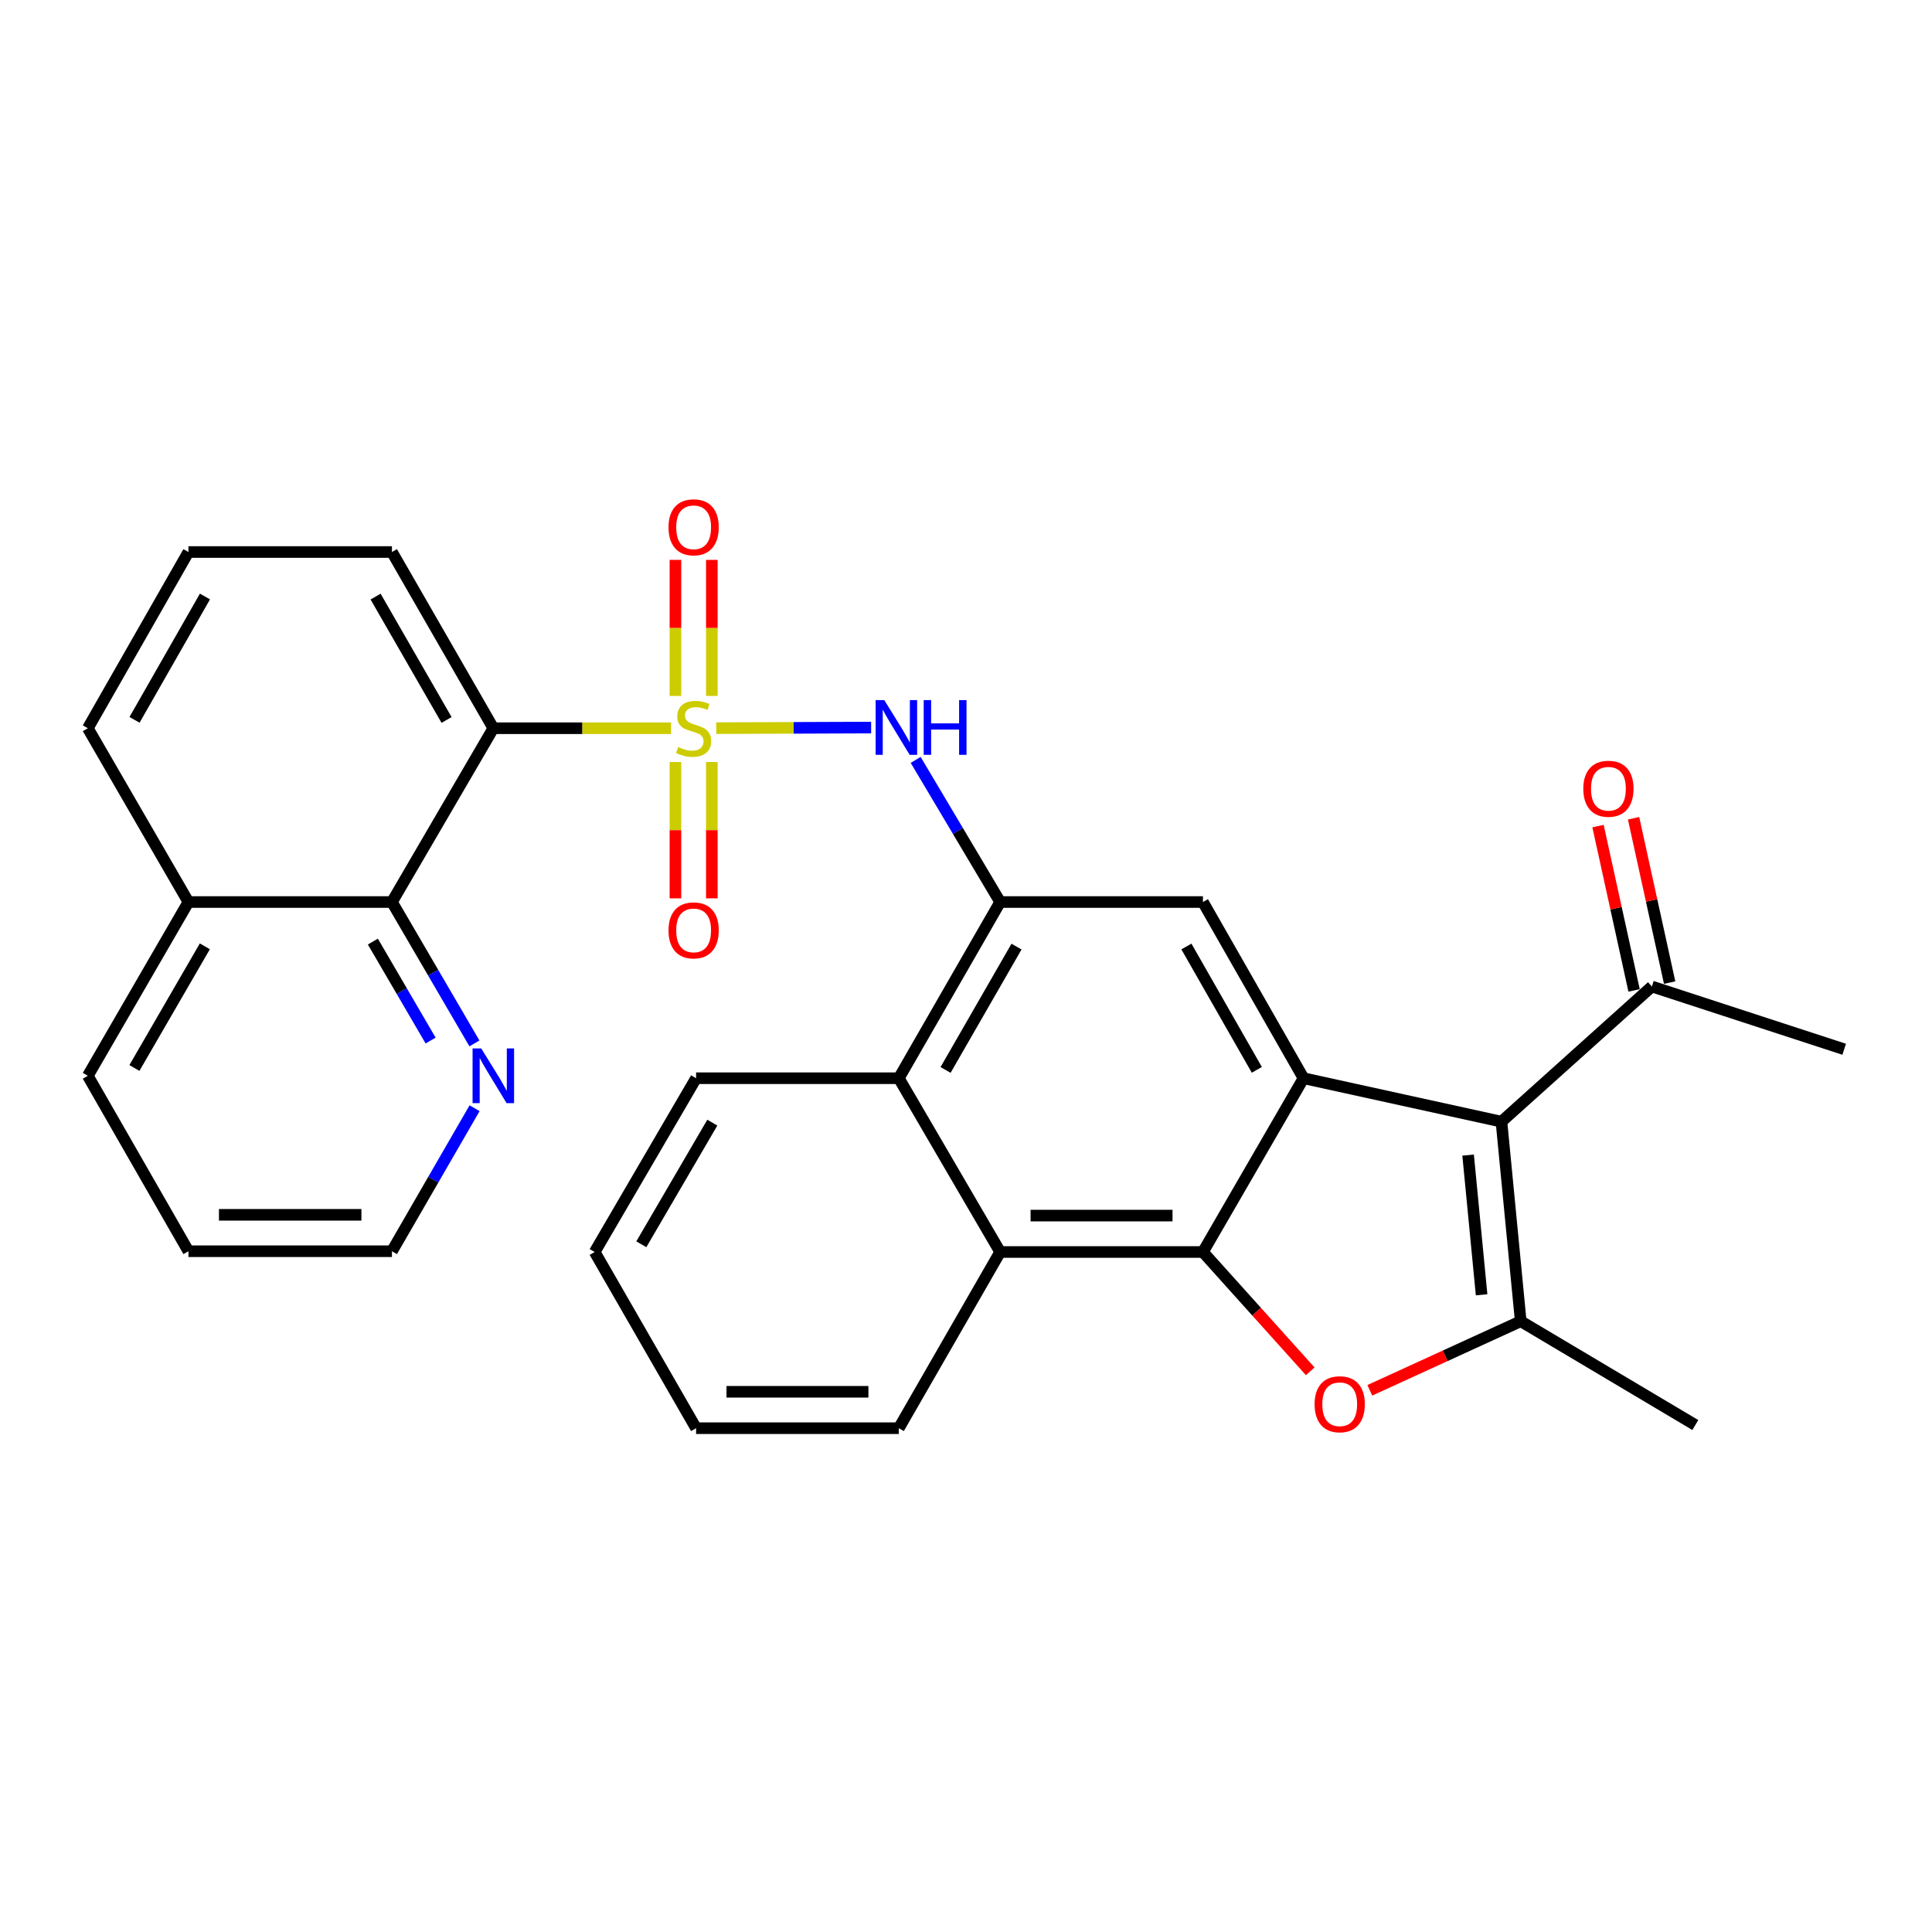 <?xml version='1.0' encoding='iso-8859-1'?>
<svg version='1.1' baseProfile='full'
              xmlns='http://www.w3.org/2000/svg'
                      xmlns:rdkit='http://www.rdkit.org/xml'
                      xmlns:xlink='http://www.w3.org/1999/xlink'
                  xml:space='preserve'
width='1000px' height='1000px' viewBox='0 0 1000 1000'>
<!-- END OF HEADER -->
<rect style='opacity:1.0;fill:#FFFFFF;stroke:none' width='1000' height='1000' x='0' y='0'> </rect>
<path class='bond-5' d='M 347.351,376.933 L 301.348,376.933' style='fill:none;fill-rule:evenodd;stroke:#CCCC00;stroke-width:6px;stroke-linecap:butt;stroke-linejoin:miter;stroke-opacity:1' />
<path class='bond-5' d='M 301.348,376.933 L 255.345,376.933' style='fill:none;fill-rule:evenodd;stroke:#000000;stroke-width:6px;stroke-linecap:butt;stroke-linejoin:miter;stroke-opacity:1' />
<path class='bond-6' d='M 370.727,376.889 L 410.812,376.737' style='fill:none;fill-rule:evenodd;stroke:#CCCC00;stroke-width:6px;stroke-linecap:butt;stroke-linejoin:miter;stroke-opacity:1' />
<path class='bond-6' d='M 410.812,376.737 L 450.897,376.585' style='fill:none;fill-rule:evenodd;stroke:#0000FF;stroke-width:6px;stroke-linecap:butt;stroke-linejoin:miter;stroke-opacity:1' />
<path class='bond-12' d='M 368.444,360.211 L 368.444,325.001' style='fill:none;fill-rule:evenodd;stroke:#CCCC00;stroke-width:6px;stroke-linecap:butt;stroke-linejoin:miter;stroke-opacity:1' />
<path class='bond-12' d='M 368.444,325.001 L 368.444,289.791' style='fill:none;fill-rule:evenodd;stroke:#FF0000;stroke-width:6px;stroke-linecap:butt;stroke-linejoin:miter;stroke-opacity:1' />
<path class='bond-12' d='M 349.601,360.211 L 349.601,325.001' style='fill:none;fill-rule:evenodd;stroke:#CCCC00;stroke-width:6px;stroke-linecap:butt;stroke-linejoin:miter;stroke-opacity:1' />
<path class='bond-12' d='M 349.601,325.001 L 349.601,289.791' style='fill:none;fill-rule:evenodd;stroke:#FF0000;stroke-width:6px;stroke-linecap:butt;stroke-linejoin:miter;stroke-opacity:1' />
<path class='bond-13' d='M 349.601,394.427 L 349.601,429.705' style='fill:none;fill-rule:evenodd;stroke:#CCCC00;stroke-width:6px;stroke-linecap:butt;stroke-linejoin:miter;stroke-opacity:1' />
<path class='bond-13' d='M 349.601,429.705 L 349.601,464.984' style='fill:none;fill-rule:evenodd;stroke:#FF0000;stroke-width:6px;stroke-linecap:butt;stroke-linejoin:miter;stroke-opacity:1' />
<path class='bond-13' d='M 368.444,394.427 L 368.444,429.705' style='fill:none;fill-rule:evenodd;stroke:#CCCC00;stroke-width:6px;stroke-linecap:butt;stroke-linejoin:miter;stroke-opacity:1' />
<path class='bond-13' d='M 368.444,429.705 L 368.444,464.984' style='fill:none;fill-rule:evenodd;stroke:#FF0000;stroke-width:6px;stroke-linecap:butt;stroke-linejoin:miter;stroke-opacity:1' />
<path class='bond-0' d='M 674.706,558.088 L 622.637,466.888' style='fill:none;fill-rule:evenodd;stroke:#000000;stroke-width:6px;stroke-linecap:butt;stroke-linejoin:miter;stroke-opacity:1' />
<path class='bond-0' d='M 650.532,553.75 L 614.083,489.91' style='fill:none;fill-rule:evenodd;stroke:#000000;stroke-width:6px;stroke-linecap:butt;stroke-linejoin:miter;stroke-opacity:1' />
<path class='bond-2' d='M 674.706,558.088 L 777.149,580.574' style='fill:none;fill-rule:evenodd;stroke:#000000;stroke-width:6px;stroke-linecap:butt;stroke-linejoin:miter;stroke-opacity:1' />
<path class='bond-31' d='M 674.706,558.088 L 622.637,648.032' style='fill:none;fill-rule:evenodd;stroke:#000000;stroke-width:6px;stroke-linecap:butt;stroke-linejoin:miter;stroke-opacity:1' />
<path class='bond-1' d='M 622.637,648.032 L 517.681,648.032' style='fill:none;fill-rule:evenodd;stroke:#000000;stroke-width:6px;stroke-linecap:butt;stroke-linejoin:miter;stroke-opacity:1' />
<path class='bond-1' d='M 606.893,629.189 L 533.424,629.189' style='fill:none;fill-rule:evenodd;stroke:#000000;stroke-width:6px;stroke-linecap:butt;stroke-linejoin:miter;stroke-opacity:1' />
<path class='bond-3' d='M 622.637,648.032 L 650.406,678.909' style='fill:none;fill-rule:evenodd;stroke:#000000;stroke-width:6px;stroke-linecap:butt;stroke-linejoin:miter;stroke-opacity:1' />
<path class='bond-3' d='M 650.406,678.909 L 678.175,709.787' style='fill:none;fill-rule:evenodd;stroke:#FF0000;stroke-width:6px;stroke-linecap:butt;stroke-linejoin:miter;stroke-opacity:1' />
<path class='bond-4' d='M 777.149,580.574 L 787.125,683.865' style='fill:none;fill-rule:evenodd;stroke:#000000;stroke-width:6px;stroke-linecap:butt;stroke-linejoin:miter;stroke-opacity:1' />
<path class='bond-4' d='M 759.89,597.879 L 766.873,670.183' style='fill:none;fill-rule:evenodd;stroke:#000000;stroke-width:6px;stroke-linecap:butt;stroke-linejoin:miter;stroke-opacity:1' />
<path class='bond-14' d='M 777.149,580.574 L 855.002,510.614' style='fill:none;fill-rule:evenodd;stroke:#000000;stroke-width:6px;stroke-linecap:butt;stroke-linejoin:miter;stroke-opacity:1' />
<path class='bond-34' d='M 709.01,719.623 L 748.068,701.744' style='fill:none;fill-rule:evenodd;stroke:#FF0000;stroke-width:6px;stroke-linecap:butt;stroke-linejoin:miter;stroke-opacity:1' />
<path class='bond-34' d='M 748.068,701.744 L 787.125,683.865' style='fill:none;fill-rule:evenodd;stroke:#000000;stroke-width:6px;stroke-linecap:butt;stroke-linejoin:miter;stroke-opacity:1' />
<path class='bond-19' d='M 787.125,683.865 L 877.488,737.588' style='fill:none;fill-rule:evenodd;stroke:#000000;stroke-width:6px;stroke-linecap:butt;stroke-linejoin:miter;stroke-opacity:1' />
<path class='bond-10' d='M 255.345,376.933 L 202.867,466.888' style='fill:none;fill-rule:evenodd;stroke:#000000;stroke-width:6px;stroke-linecap:butt;stroke-linejoin:miter;stroke-opacity:1' />
<path class='bond-18' d='M 255.345,376.933 L 202.867,285.723' style='fill:none;fill-rule:evenodd;stroke:#000000;stroke-width:6px;stroke-linecap:butt;stroke-linejoin:miter;stroke-opacity:1' />
<path class='bond-18' d='M 231.14,372.649 L 194.406,308.801' style='fill:none;fill-rule:evenodd;stroke:#000000;stroke-width:6px;stroke-linecap:butt;stroke-linejoin:miter;stroke-opacity:1' />
<path class='bond-7' d='M 473.948,393.323 L 495.815,430.105' style='fill:none;fill-rule:evenodd;stroke:#0000FF;stroke-width:6px;stroke-linecap:butt;stroke-linejoin:miter;stroke-opacity:1' />
<path class='bond-7' d='M 495.815,430.105 L 517.681,466.888' style='fill:none;fill-rule:evenodd;stroke:#000000;stroke-width:6px;stroke-linecap:butt;stroke-linejoin:miter;stroke-opacity:1' />
<path class='bond-8' d='M 517.681,466.888 L 622.637,466.888' style='fill:none;fill-rule:evenodd;stroke:#000000;stroke-width:6px;stroke-linecap:butt;stroke-linejoin:miter;stroke-opacity:1' />
<path class='bond-11' d='M 517.681,466.888 L 465.224,558.088' style='fill:none;fill-rule:evenodd;stroke:#000000;stroke-width:6px;stroke-linecap:butt;stroke-linejoin:miter;stroke-opacity:1' />
<path class='bond-11' d='M 526.146,489.963 L 489.427,553.803' style='fill:none;fill-rule:evenodd;stroke:#000000;stroke-width:6px;stroke-linecap:butt;stroke-linejoin:miter;stroke-opacity:1' />
<path class='bond-9' d='M 517.681,648.032 L 465.224,558.088' style='fill:none;fill-rule:evenodd;stroke:#000000;stroke-width:6px;stroke-linecap:butt;stroke-linejoin:miter;stroke-opacity:1' />
<path class='bond-20' d='M 517.681,648.032 L 465.224,739.232' style='fill:none;fill-rule:evenodd;stroke:#000000;stroke-width:6px;stroke-linecap:butt;stroke-linejoin:miter;stroke-opacity:1' />
<path class='bond-15' d='M 202.867,466.888 L 224.215,503.478' style='fill:none;fill-rule:evenodd;stroke:#000000;stroke-width:6px;stroke-linecap:butt;stroke-linejoin:miter;stroke-opacity:1' />
<path class='bond-15' d='M 224.215,503.478 L 245.564,540.068' style='fill:none;fill-rule:evenodd;stroke:#0000FF;stroke-width:6px;stroke-linecap:butt;stroke-linejoin:miter;stroke-opacity:1' />
<path class='bond-15' d='M 192.996,487.361 L 207.94,512.974' style='fill:none;fill-rule:evenodd;stroke:#000000;stroke-width:6px;stroke-linecap:butt;stroke-linejoin:miter;stroke-opacity:1' />
<path class='bond-15' d='M 207.94,512.974 L 222.884,538.587' style='fill:none;fill-rule:evenodd;stroke:#0000FF;stroke-width:6px;stroke-linecap:butt;stroke-linejoin:miter;stroke-opacity:1' />
<path class='bond-17' d='M 202.867,466.888 L 97.534,466.888' style='fill:none;fill-rule:evenodd;stroke:#000000;stroke-width:6px;stroke-linecap:butt;stroke-linejoin:miter;stroke-opacity:1' />
<path class='bond-21' d='M 465.224,558.088 L 360.29,558.088' style='fill:none;fill-rule:evenodd;stroke:#000000;stroke-width:6px;stroke-linecap:butt;stroke-linejoin:miter;stroke-opacity:1' />
<path class='bond-16' d='M 864.205,508.594 L 854.869,466.063' style='fill:none;fill-rule:evenodd;stroke:#000000;stroke-width:6px;stroke-linecap:butt;stroke-linejoin:miter;stroke-opacity:1' />
<path class='bond-16' d='M 854.869,466.063 L 845.534,423.533' style='fill:none;fill-rule:evenodd;stroke:#FF0000;stroke-width:6px;stroke-linecap:butt;stroke-linejoin:miter;stroke-opacity:1' />
<path class='bond-16' d='M 845.8,512.634 L 836.464,470.103' style='fill:none;fill-rule:evenodd;stroke:#000000;stroke-width:6px;stroke-linecap:butt;stroke-linejoin:miter;stroke-opacity:1' />
<path class='bond-16' d='M 836.464,470.103 L 827.129,427.573' style='fill:none;fill-rule:evenodd;stroke:#FF0000;stroke-width:6px;stroke-linecap:butt;stroke-linejoin:miter;stroke-opacity:1' />
<path class='bond-24' d='M 855.002,510.614 L 954.545,543.097' style='fill:none;fill-rule:evenodd;stroke:#000000;stroke-width:6px;stroke-linecap:butt;stroke-linejoin:miter;stroke-opacity:1' />
<path class='bond-23' d='M 245.646,573.613 L 224.256,610.624' style='fill:none;fill-rule:evenodd;stroke:#0000FF;stroke-width:6px;stroke-linecap:butt;stroke-linejoin:miter;stroke-opacity:1' />
<path class='bond-23' d='M 224.256,610.624 L 202.867,647.634' style='fill:none;fill-rule:evenodd;stroke:#000000;stroke-width:6px;stroke-linecap:butt;stroke-linejoin:miter;stroke-opacity:1' />
<path class='bond-26' d='M 97.534,466.888 L 45.455,556.831' style='fill:none;fill-rule:evenodd;stroke:#000000;stroke-width:6px;stroke-linecap:butt;stroke-linejoin:miter;stroke-opacity:1' />
<path class='bond-26' d='M 106.029,489.821 L 69.573,552.782' style='fill:none;fill-rule:evenodd;stroke:#000000;stroke-width:6px;stroke-linecap:butt;stroke-linejoin:miter;stroke-opacity:1' />
<path class='bond-30' d='M 97.534,466.888 L 45.455,376.933' style='fill:none;fill-rule:evenodd;stroke:#000000;stroke-width:6px;stroke-linecap:butt;stroke-linejoin:miter;stroke-opacity:1' />
<path class='bond-22' d='M 202.867,285.723 L 97.534,285.723' style='fill:none;fill-rule:evenodd;stroke:#000000;stroke-width:6px;stroke-linecap:butt;stroke-linejoin:miter;stroke-opacity:1' />
<path class='bond-33' d='M 465.224,739.232 L 360.29,739.232' style='fill:none;fill-rule:evenodd;stroke:#000000;stroke-width:6px;stroke-linecap:butt;stroke-linejoin:miter;stroke-opacity:1' />
<path class='bond-33' d='M 449.484,720.389 L 376.03,720.389' style='fill:none;fill-rule:evenodd;stroke:#000000;stroke-width:6px;stroke-linecap:butt;stroke-linejoin:miter;stroke-opacity:1' />
<path class='bond-29' d='M 360.29,558.088 L 307.801,648.032' style='fill:none;fill-rule:evenodd;stroke:#000000;stroke-width:6px;stroke-linecap:butt;stroke-linejoin:miter;stroke-opacity:1' />
<path class='bond-29' d='M 368.691,581.077 L 331.949,644.037' style='fill:none;fill-rule:evenodd;stroke:#000000;stroke-width:6px;stroke-linecap:butt;stroke-linejoin:miter;stroke-opacity:1' />
<path class='bond-25' d='M 97.534,285.723 L 45.455,376.933' style='fill:none;fill-rule:evenodd;stroke:#000000;stroke-width:6px;stroke-linecap:butt;stroke-linejoin:miter;stroke-opacity:1' />
<path class='bond-25' d='M 106.086,308.747 L 69.63,372.595' style='fill:none;fill-rule:evenodd;stroke:#000000;stroke-width:6px;stroke-linecap:butt;stroke-linejoin:miter;stroke-opacity:1' />
<path class='bond-32' d='M 202.867,647.634 L 97.534,647.634' style='fill:none;fill-rule:evenodd;stroke:#000000;stroke-width:6px;stroke-linecap:butt;stroke-linejoin:miter;stroke-opacity:1' />
<path class='bond-32' d='M 187.067,628.791 L 113.334,628.791' style='fill:none;fill-rule:evenodd;stroke:#000000;stroke-width:6px;stroke-linecap:butt;stroke-linejoin:miter;stroke-opacity:1' />
<path class='bond-27' d='M 45.455,556.831 L 97.534,647.634' style='fill:none;fill-rule:evenodd;stroke:#000000;stroke-width:6px;stroke-linecap:butt;stroke-linejoin:miter;stroke-opacity:1' />
<path class='bond-28' d='M 360.29,739.232 L 307.801,648.032' style='fill:none;fill-rule:evenodd;stroke:#000000;stroke-width:6px;stroke-linecap:butt;stroke-linejoin:miter;stroke-opacity:1' />
<path  class='atom-0' d='M 351.023 386.653
Q 351.343 386.773, 352.663 387.333
Q 353.983 387.893, 355.423 388.253
Q 356.903 388.573, 358.343 388.573
Q 361.023 388.573, 362.583 387.293
Q 364.143 385.973, 364.143 383.693
Q 364.143 382.133, 363.343 381.173
Q 362.583 380.213, 361.383 379.693
Q 360.183 379.173, 358.183 378.573
Q 355.663 377.813, 354.143 377.093
Q 352.663 376.373, 351.583 374.853
Q 350.543 373.333, 350.543 370.773
Q 350.543 367.213, 352.943 365.013
Q 355.383 362.813, 360.183 362.813
Q 363.463 362.813, 367.183 364.373
L 366.263 367.453
Q 362.863 366.053, 360.303 366.053
Q 357.543 366.053, 356.023 367.213
Q 354.503 368.333, 354.543 370.293
Q 354.543 371.813, 355.303 372.733
Q 356.103 373.653, 357.223 374.173
Q 358.383 374.693, 360.303 375.293
Q 362.863 376.093, 364.383 376.893
Q 365.903 377.693, 366.983 379.333
Q 368.103 380.933, 368.103 383.693
Q 368.103 387.613, 365.463 389.733
Q 362.863 391.813, 358.503 391.813
Q 355.983 391.813, 354.063 391.253
Q 352.183 390.733, 349.943 389.813
L 351.023 386.653
' fill='#CCCC00'/>
<path  class='atom-4' d='M 680.434 726.833
Q 680.434 720.033, 683.794 716.233
Q 687.154 712.433, 693.434 712.433
Q 699.714 712.433, 703.074 716.233
Q 706.434 720.033, 706.434 726.833
Q 706.434 733.713, 703.034 737.633
Q 699.634 741.513, 693.434 741.513
Q 687.194 741.513, 683.794 737.633
Q 680.434 733.753, 680.434 726.833
M 693.434 738.313
Q 697.754 738.313, 700.074 735.433
Q 702.434 732.513, 702.434 726.833
Q 702.434 721.273, 700.074 718.473
Q 697.754 715.633, 693.434 715.633
Q 689.114 715.633, 686.754 718.433
Q 684.434 721.233, 684.434 726.833
Q 684.434 732.553, 686.754 735.433
Q 689.114 738.313, 693.434 738.313
' fill='#FF0000'/>
<path  class='atom-7' d='M 457.708 362.375
L 466.988 377.375
Q 467.908 378.855, 469.388 381.535
Q 470.868 384.215, 470.948 384.375
L 470.948 362.375
L 474.708 362.375
L 474.708 390.695
L 470.828 390.695
L 460.868 374.295
Q 459.708 372.375, 458.468 370.175
Q 457.268 367.975, 456.908 367.295
L 456.908 390.695
L 453.228 390.695
L 453.228 362.375
L 457.708 362.375
' fill='#0000FF'/>
<path  class='atom-7' d='M 478.108 362.375
L 481.948 362.375
L 481.948 374.415
L 496.428 374.415
L 496.428 362.375
L 500.268 362.375
L 500.268 390.695
L 496.428 390.695
L 496.428 377.615
L 481.948 377.615
L 481.948 390.695
L 478.108 390.695
L 478.108 362.375
' fill='#0000FF'/>
<path  class='atom-13' d='M 346.023 272.927
Q 346.023 266.127, 349.383 262.327
Q 352.743 258.527, 359.023 258.527
Q 365.303 258.527, 368.663 262.327
Q 372.023 266.127, 372.023 272.927
Q 372.023 279.807, 368.623 283.727
Q 365.223 287.607, 359.023 287.607
Q 352.783 287.607, 349.383 283.727
Q 346.023 279.847, 346.023 272.927
M 359.023 284.407
Q 363.343 284.407, 365.663 281.527
Q 368.023 278.607, 368.023 272.927
Q 368.023 267.367, 365.663 264.567
Q 363.343 261.727, 359.023 261.727
Q 354.703 261.727, 352.343 264.527
Q 350.023 267.327, 350.023 272.927
Q 350.023 278.647, 352.343 281.527
Q 354.703 284.407, 359.023 284.407
' fill='#FF0000'/>
<path  class='atom-14' d='M 346.023 481.56
Q 346.023 474.76, 349.383 470.96
Q 352.743 467.16, 359.023 467.16
Q 365.303 467.16, 368.663 470.96
Q 372.023 474.76, 372.023 481.56
Q 372.023 488.44, 368.623 492.36
Q 365.223 496.24, 359.023 496.24
Q 352.783 496.24, 349.383 492.36
Q 346.023 488.48, 346.023 481.56
M 359.023 493.04
Q 363.343 493.04, 365.663 490.16
Q 368.023 487.24, 368.023 481.56
Q 368.023 476, 365.663 473.2
Q 363.343 470.36, 359.023 470.36
Q 354.703 470.36, 352.343 473.16
Q 350.023 475.96, 350.023 481.56
Q 350.023 487.28, 352.343 490.16
Q 354.703 493.04, 359.023 493.04
' fill='#FF0000'/>
<path  class='atom-16' d='M 249.085 542.671
L 258.365 557.671
Q 259.285 559.151, 260.765 561.831
Q 262.245 564.511, 262.325 564.671
L 262.325 542.671
L 266.085 542.671
L 266.085 570.991
L 262.205 570.991
L 252.245 554.591
Q 251.085 552.671, 249.845 550.471
Q 248.645 548.271, 248.285 547.591
L 248.285 570.991
L 244.605 570.991
L 244.605 542.671
L 249.085 542.671
' fill='#0000FF'/>
<path  class='atom-17' d='M 819.516 408.251
Q 819.516 401.451, 822.876 397.651
Q 826.236 393.851, 832.516 393.851
Q 838.796 393.851, 842.156 397.651
Q 845.516 401.451, 845.516 408.251
Q 845.516 415.131, 842.116 419.051
Q 838.716 422.931, 832.516 422.931
Q 826.276 422.931, 822.876 419.051
Q 819.516 415.171, 819.516 408.251
M 832.516 419.731
Q 836.836 419.731, 839.156 416.851
Q 841.516 413.931, 841.516 408.251
Q 841.516 402.691, 839.156 399.891
Q 836.836 397.051, 832.516 397.051
Q 828.196 397.051, 825.836 399.851
Q 823.516 402.651, 823.516 408.251
Q 823.516 413.971, 825.836 416.851
Q 828.196 419.731, 832.516 419.731
' fill='#FF0000'/>
</svg>
